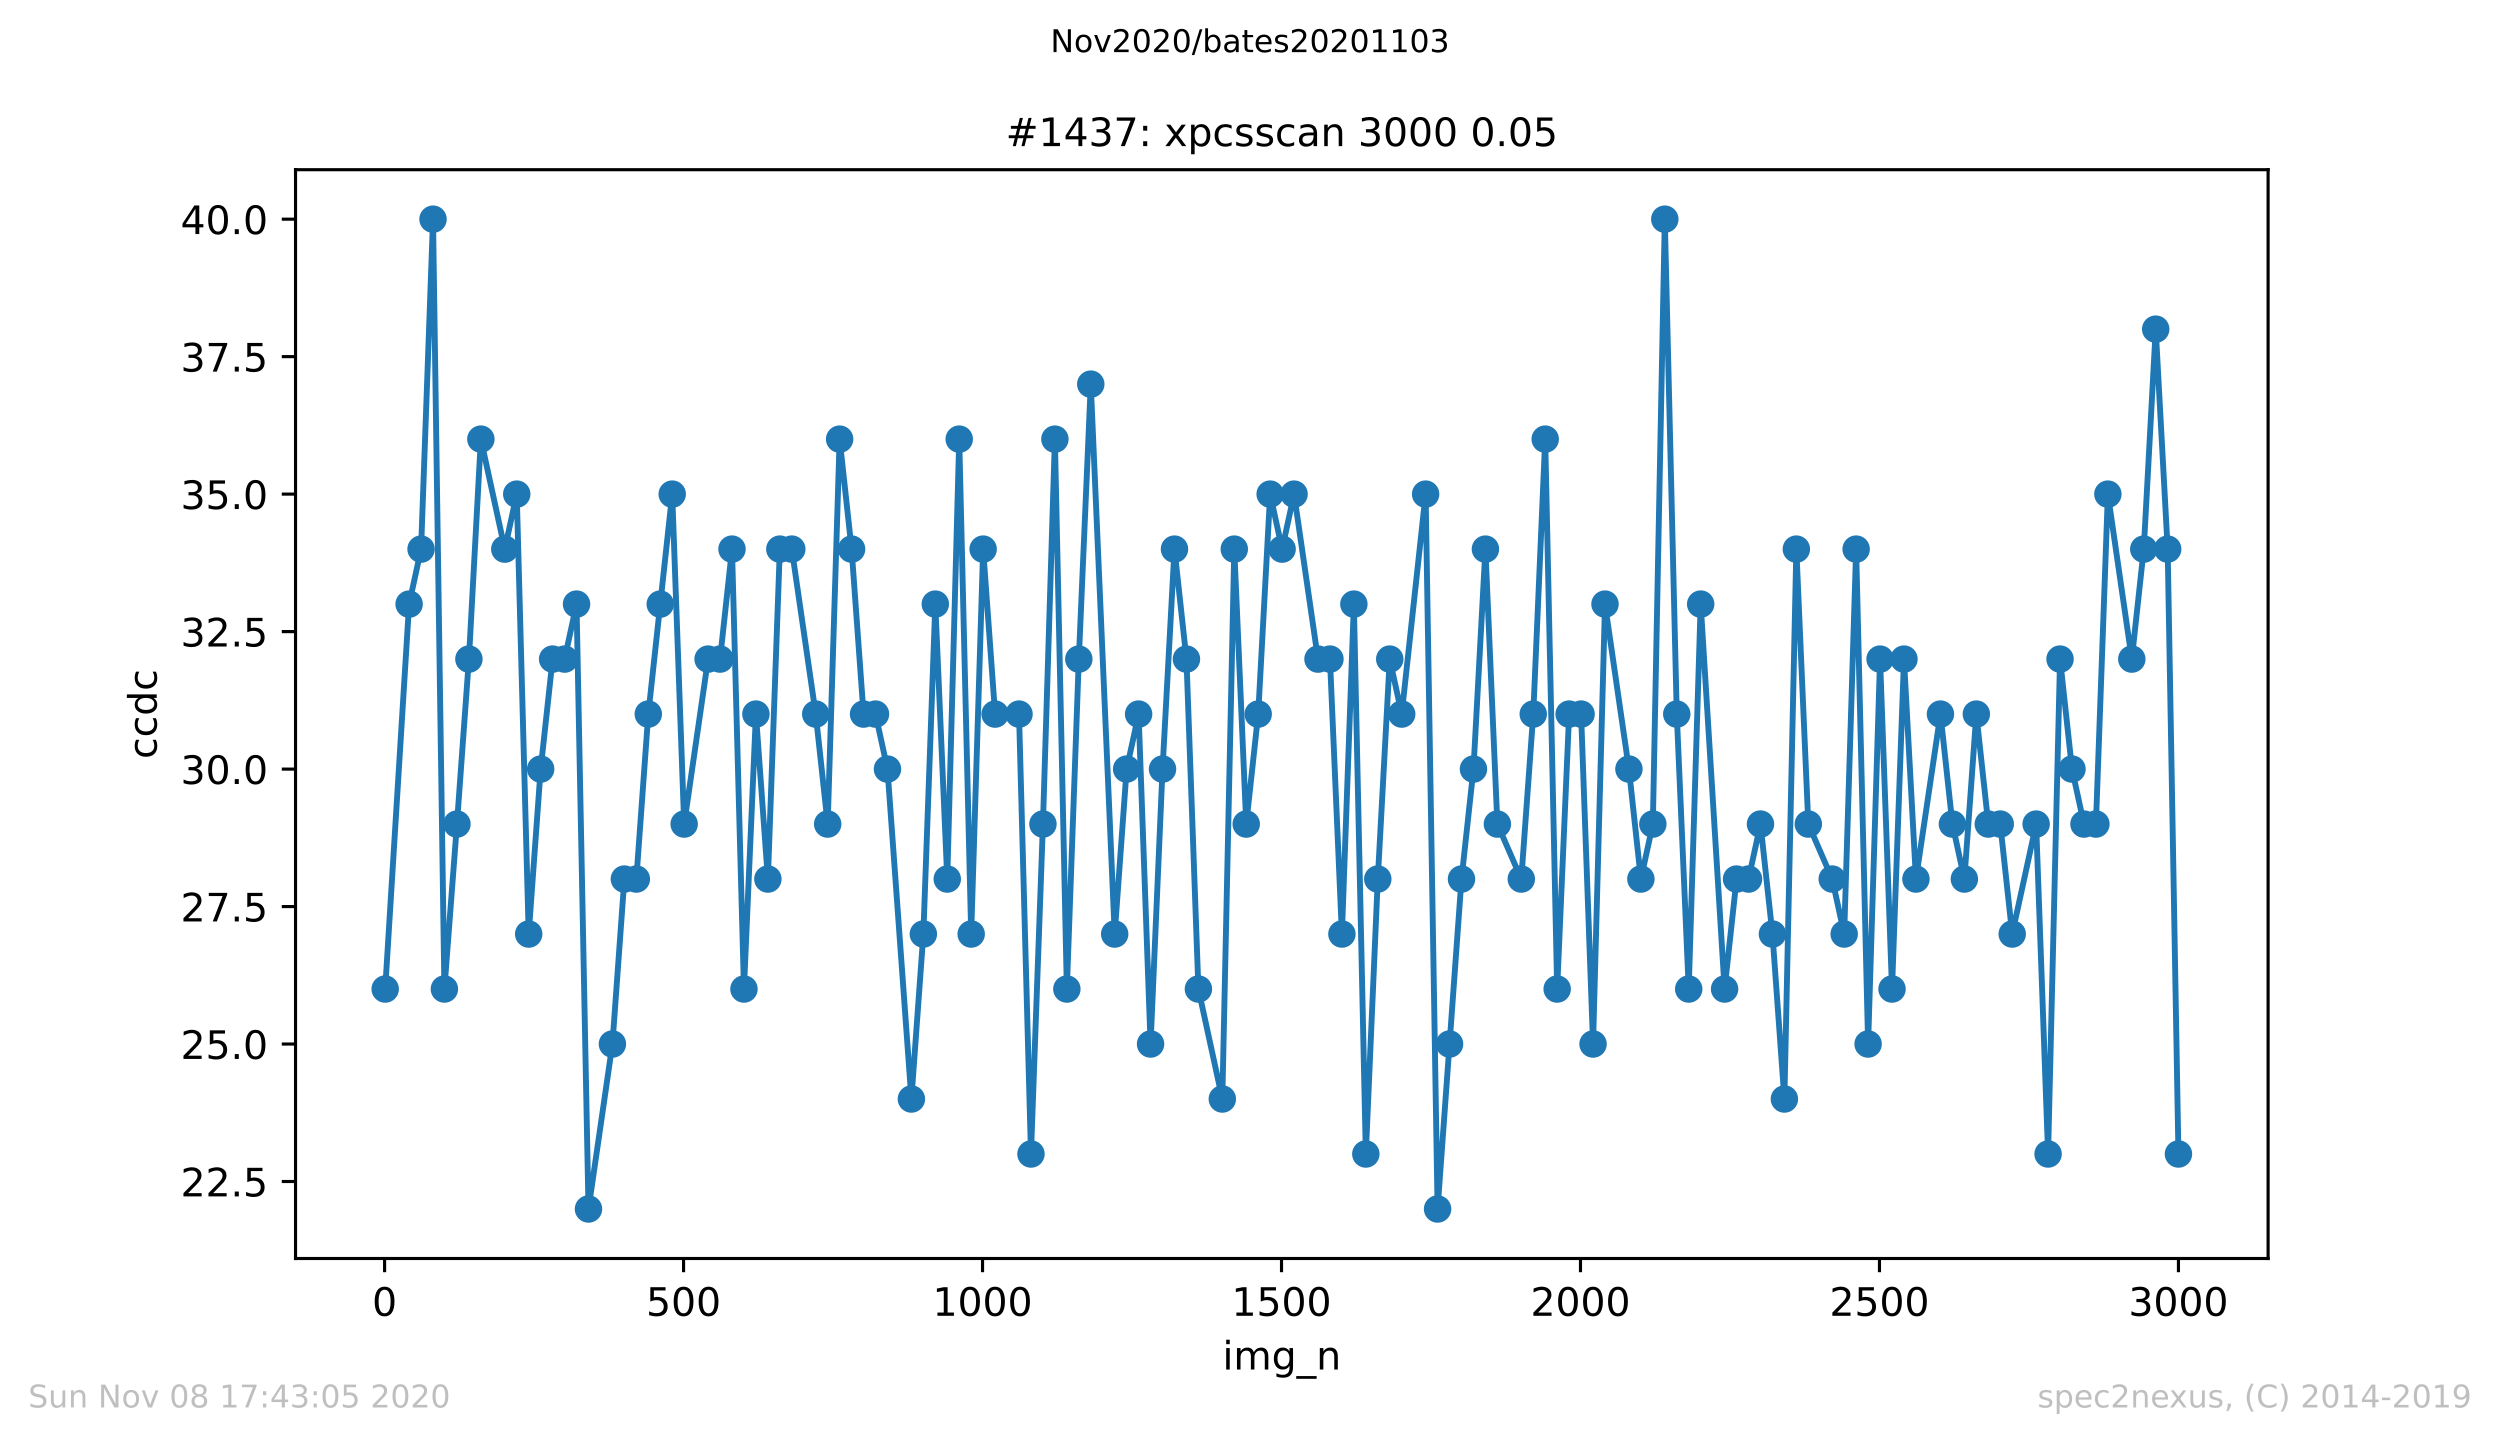 <?xml version="1.0" encoding="utf-8" standalone="no"?>
<!DOCTYPE svg PUBLIC "-//W3C//DTD SVG 1.1//EN"
  "http://www.w3.org/Graphics/SVG/1.1/DTD/svg11.dtd">
<!-- Created with matplotlib (https://matplotlib.org/) -->
<svg height="367.2pt" version="1.1" viewBox="0 0 636.48 367.2" width="636.48pt" xmlns="http://www.w3.org/2000/svg" xmlns:xlink="http://www.w3.org/1999/xlink">
 <defs>
  <style type="text/css">
*{stroke-linecap:butt;stroke-linejoin:round;}
  </style>
 </defs>
 <g id="figure_1">
  <g id="patch_1">
   <path d="M 0 367.2 
L 636.48 367.2 
L 636.48 0 
L 0 0 
z
" style="fill:#ffffff;"/>
  </g>
  <g id="axes_1">
   <g id="patch_2">
    <path d="M 75.24 320.4 
L 577.44 320.4 
L 577.44 43.2 
L 75.24 43.2 
z
" style="fill:#ffffff;"/>
   </g>
   <g id="matplotlib.axis_1">
    <g id="xtick_1">
     <g id="line2d_1">
      <defs>
       <path d="M 0 0 
L 0 3.5 
" id="m84ff5f0bd9" style="stroke:#000000;stroke-width:0.8;"/>
      </defs>
      <g>
       <use style="stroke:#000000;stroke-width:0.8;" x="97.915" xlink:href="#m84ff5f0bd9" y="320.4"/>
      </g>
     </g>
     <g id="text_1">
      <!-- 0 -->
      <defs>
       <path d="M 31.781 66.406 
Q 24.172 66.406 20.328 58.906 
Q 16.5 51.422 16.5 36.375 
Q 16.5 21.391 20.328 13.891 
Q 24.172 6.391 31.781 6.391 
Q 39.453 6.391 43.281 13.891 
Q 47.125 21.391 47.125 36.375 
Q 47.125 51.422 43.281 58.906 
Q 39.453 66.406 31.781 66.406 
z
M 31.781 74.219 
Q 44.047 74.219 50.516 64.516 
Q 56.984 54.828 56.984 36.375 
Q 56.984 17.969 50.516 8.266 
Q 44.047 -1.422 31.781 -1.422 
Q 19.531 -1.422 13.062 8.266 
Q 6.594 17.969 6.594 36.375 
Q 6.594 54.828 13.062 64.516 
Q 19.531 74.219 31.781 74.219 
z
" id="DejaVuSans-48"/>
      </defs>
      <g transform="translate(94.734 334.998)scale(0.1 -0.1)">
       <use xlink:href="#DejaVuSans-48"/>
      </g>
     </g>
    </g>
    <g id="xtick_2">
     <g id="line2d_2">
      <g>
       <use style="stroke:#000000;stroke-width:0.8;" x="174.031" xlink:href="#m84ff5f0bd9" y="320.4"/>
      </g>
     </g>
     <g id="text_2">
      <!-- 500 -->
      <defs>
       <path d="M 10.797 72.906 
L 49.516 72.906 
L 49.516 64.594 
L 19.828 64.594 
L 19.828 46.734 
Q 21.969 47.469 24.109 47.828 
Q 26.266 48.188 28.422 48.188 
Q 40.625 48.188 47.75 41.5 
Q 54.891 34.812 54.891 23.391 
Q 54.891 11.625 47.562 5.094 
Q 40.234 -1.422 26.906 -1.422 
Q 22.312 -1.422 17.547 -0.641 
Q 12.797 0.141 7.719 1.703 
L 7.719 11.625 
Q 12.109 9.234 16.797 8.062 
Q 21.484 6.891 26.703 6.891 
Q 35.156 6.891 40.078 11.328 
Q 45.016 15.766 45.016 23.391 
Q 45.016 31 40.078 35.438 
Q 35.156 39.891 26.703 39.891 
Q 22.75 39.891 18.812 39.016 
Q 14.891 38.141 10.797 36.281 
z
" id="DejaVuSans-53"/>
      </defs>
      <g transform="translate(164.488 334.998)scale(0.1 -0.1)">
       <use xlink:href="#DejaVuSans-53"/>
       <use x="63.623" xlink:href="#DejaVuSans-48"/>
       <use x="127.246" xlink:href="#DejaVuSans-48"/>
      </g>
     </g>
    </g>
    <g id="xtick_3">
     <g id="line2d_3">
      <g>
       <use style="stroke:#000000;stroke-width:0.8;" x="250.148" xlink:href="#m84ff5f0bd9" y="320.4"/>
      </g>
     </g>
     <g id="text_3">
      <!-- 1000 -->
      <defs>
       <path d="M 12.406 8.297 
L 28.516 8.297 
L 28.516 63.922 
L 10.984 60.406 
L 10.984 69.391 
L 28.422 72.906 
L 38.281 72.906 
L 38.281 8.297 
L 54.391 8.297 
L 54.391 0 
L 12.406 0 
z
" id="DejaVuSans-49"/>
      </defs>
      <g transform="translate(237.423 334.998)scale(0.1 -0.1)">
       <use xlink:href="#DejaVuSans-49"/>
       <use x="63.623" xlink:href="#DejaVuSans-48"/>
       <use x="127.246" xlink:href="#DejaVuSans-48"/>
       <use x="190.869" xlink:href="#DejaVuSans-48"/>
      </g>
     </g>
    </g>
    <g id="xtick_4">
     <g id="line2d_4">
      <g>
       <use style="stroke:#000000;stroke-width:0.8;" x="326.264" xlink:href="#m84ff5f0bd9" y="320.4"/>
      </g>
     </g>
     <g id="text_4">
      <!-- 1500 -->
      <g transform="translate(313.539 334.998)scale(0.1 -0.1)">
       <use xlink:href="#DejaVuSans-49"/>
       <use x="63.623" xlink:href="#DejaVuSans-53"/>
       <use x="127.246" xlink:href="#DejaVuSans-48"/>
       <use x="190.869" xlink:href="#DejaVuSans-48"/>
      </g>
     </g>
    </g>
    <g id="xtick_5">
     <g id="line2d_5">
      <g>
       <use style="stroke:#000000;stroke-width:0.8;" x="402.38" xlink:href="#m84ff5f0bd9" y="320.4"/>
      </g>
     </g>
     <g id="text_5">
      <!-- 2000 -->
      <defs>
       <path d="M 19.188 8.297 
L 53.609 8.297 
L 53.609 0 
L 7.328 0 
L 7.328 8.297 
Q 12.938 14.109 22.625 23.891 
Q 32.328 33.688 34.812 36.531 
Q 39.547 41.844 41.422 45.531 
Q 43.312 49.219 43.312 52.781 
Q 43.312 58.594 39.234 62.25 
Q 35.156 65.922 28.609 65.922 
Q 23.969 65.922 18.812 64.312 
Q 13.672 62.703 7.812 59.422 
L 7.812 69.391 
Q 13.766 71.781 18.938 73 
Q 24.125 74.219 28.422 74.219 
Q 39.75 74.219 46.484 68.547 
Q 53.219 62.891 53.219 53.422 
Q 53.219 48.922 51.531 44.891 
Q 49.859 40.875 45.406 35.406 
Q 44.188 33.984 37.641 27.219 
Q 31.109 20.453 19.188 8.297 
z
" id="DejaVuSans-50"/>
      </defs>
      <g transform="translate(389.655 334.998)scale(0.1 -0.1)">
       <use xlink:href="#DejaVuSans-50"/>
       <use x="63.623" xlink:href="#DejaVuSans-48"/>
       <use x="127.246" xlink:href="#DejaVuSans-48"/>
       <use x="190.869" xlink:href="#DejaVuSans-48"/>
      </g>
     </g>
    </g>
    <g id="xtick_6">
     <g id="line2d_6">
      <g>
       <use style="stroke:#000000;stroke-width:0.8;" x="478.496" xlink:href="#m84ff5f0bd9" y="320.4"/>
      </g>
     </g>
     <g id="text_6">
      <!-- 2500 -->
      <g transform="translate(465.771 334.998)scale(0.1 -0.1)">
       <use xlink:href="#DejaVuSans-50"/>
       <use x="63.623" xlink:href="#DejaVuSans-53"/>
       <use x="127.246" xlink:href="#DejaVuSans-48"/>
       <use x="190.869" xlink:href="#DejaVuSans-48"/>
      </g>
     </g>
    </g>
    <g id="xtick_7">
     <g id="line2d_7">
      <g>
       <use style="stroke:#000000;stroke-width:0.8;" x="554.613" xlink:href="#m84ff5f0bd9" y="320.4"/>
      </g>
     </g>
     <g id="text_7">
      <!-- 3000 -->
      <defs>
       <path d="M 40.578 39.312 
Q 47.656 37.797 51.625 33 
Q 55.609 28.219 55.609 21.188 
Q 55.609 10.406 48.188 4.484 
Q 40.766 -1.422 27.094 -1.422 
Q 22.516 -1.422 17.656 -0.516 
Q 12.797 0.391 7.625 2.203 
L 7.625 11.719 
Q 11.719 9.328 16.594 8.109 
Q 21.484 6.891 26.812 6.891 
Q 36.078 6.891 40.938 10.547 
Q 45.797 14.203 45.797 21.188 
Q 45.797 27.641 41.281 31.266 
Q 36.766 34.906 28.719 34.906 
L 20.219 34.906 
L 20.219 43.016 
L 29.109 43.016 
Q 36.375 43.016 40.234 45.922 
Q 44.094 48.828 44.094 54.297 
Q 44.094 59.906 40.109 62.906 
Q 36.141 65.922 28.719 65.922 
Q 24.656 65.922 20.016 65.031 
Q 15.375 64.156 9.812 62.312 
L 9.812 71.094 
Q 15.438 72.656 20.344 73.438 
Q 25.25 74.219 29.594 74.219 
Q 40.828 74.219 47.359 69.109 
Q 53.906 64.016 53.906 55.328 
Q 53.906 49.266 50.438 45.094 
Q 46.969 40.922 40.578 39.312 
z
" id="DejaVuSans-51"/>
      </defs>
      <g transform="translate(541.888 334.998)scale(0.1 -0.1)">
       <use xlink:href="#DejaVuSans-51"/>
       <use x="63.623" xlink:href="#DejaVuSans-48"/>
       <use x="127.246" xlink:href="#DejaVuSans-48"/>
       <use x="190.869" xlink:href="#DejaVuSans-48"/>
      </g>
     </g>
    </g>
    <g id="text_8">
     <!-- img_n -->
     <defs>
      <path d="M 9.422 54.688 
L 18.406 54.688 
L 18.406 0 
L 9.422 0 
z
M 9.422 75.984 
L 18.406 75.984 
L 18.406 64.594 
L 9.422 64.594 
z
" id="DejaVuSans-105"/>
      <path d="M 52 44.188 
Q 55.375 50.25 60.062 53.125 
Q 64.75 56 71.094 56 
Q 79.641 56 84.281 50.016 
Q 88.922 44.047 88.922 33.016 
L 88.922 0 
L 79.891 0 
L 79.891 32.719 
Q 79.891 40.578 77.094 44.375 
Q 74.312 48.188 68.609 48.188 
Q 61.625 48.188 57.562 43.547 
Q 53.516 38.922 53.516 30.906 
L 53.516 0 
L 44.484 0 
L 44.484 32.719 
Q 44.484 40.625 41.703 44.406 
Q 38.922 48.188 33.109 48.188 
Q 26.219 48.188 22.156 43.531 
Q 18.109 38.875 18.109 30.906 
L 18.109 0 
L 9.078 0 
L 9.078 54.688 
L 18.109 54.688 
L 18.109 46.188 
Q 21.188 51.219 25.484 53.609 
Q 29.781 56 35.688 56 
Q 41.656 56 45.828 52.969 
Q 50 49.953 52 44.188 
z
" id="DejaVuSans-109"/>
      <path d="M 45.406 27.984 
Q 45.406 37.75 41.375 43.109 
Q 37.359 48.484 30.078 48.484 
Q 22.859 48.484 18.828 43.109 
Q 14.797 37.75 14.797 27.984 
Q 14.797 18.266 18.828 12.891 
Q 22.859 7.516 30.078 7.516 
Q 37.359 7.516 41.375 12.891 
Q 45.406 18.266 45.406 27.984 
z
M 54.391 6.781 
Q 54.391 -7.172 48.188 -13.984 
Q 42 -20.797 29.203 -20.797 
Q 24.469 -20.797 20.266 -20.094 
Q 16.062 -19.391 12.109 -17.922 
L 12.109 -9.188 
Q 16.062 -11.328 19.922 -12.344 
Q 23.781 -13.375 27.781 -13.375 
Q 36.625 -13.375 41.016 -8.766 
Q 45.406 -4.156 45.406 5.172 
L 45.406 9.625 
Q 42.625 4.781 38.281 2.391 
Q 33.938 0 27.875 0 
Q 17.828 0 11.672 7.656 
Q 5.516 15.328 5.516 27.984 
Q 5.516 40.672 11.672 48.328 
Q 17.828 56 27.875 56 
Q 33.938 56 38.281 53.609 
Q 42.625 51.219 45.406 46.391 
L 45.406 54.688 
L 54.391 54.688 
z
" id="DejaVuSans-103"/>
      <path d="M 50.984 -16.609 
L 50.984 -23.578 
L -0.984 -23.578 
L -0.984 -16.609 
z
" id="DejaVuSans-95"/>
      <path d="M 54.891 33.016 
L 54.891 0 
L 45.906 0 
L 45.906 32.719 
Q 45.906 40.484 42.875 44.328 
Q 39.844 48.188 33.797 48.188 
Q 26.516 48.188 22.312 43.547 
Q 18.109 38.922 18.109 30.906 
L 18.109 0 
L 9.078 0 
L 9.078 54.688 
L 18.109 54.688 
L 18.109 46.188 
Q 21.344 51.125 25.703 53.562 
Q 30.078 56 35.797 56 
Q 45.219 56 50.047 50.172 
Q 54.891 44.344 54.891 33.016 
z
" id="DejaVuSans-110"/>
     </defs>
     <g transform="translate(311.238 348.677)scale(0.1 -0.1)">
      <use xlink:href="#DejaVuSans-105"/>
      <use x="27.783" xlink:href="#DejaVuSans-109"/>
      <use x="125.195" xlink:href="#DejaVuSans-103"/>
      <use x="188.672" xlink:href="#DejaVuSans-95"/>
      <use x="238.672" xlink:href="#DejaVuSans-110"/>
     </g>
    </g>
   </g>
   <g id="matplotlib.axis_2">
    <g id="ytick_1">
     <g id="line2d_8">
      <defs>
       <path d="M 0 0 
L -3.5 0 
" id="m0c00cff978" style="stroke:#000000;stroke-width:0.8;"/>
      </defs>
      <g>
       <use style="stroke:#000000;stroke-width:0.8;" x="75.24" xlink:href="#m0c00cff978" y="300.8"/>
      </g>
     </g>
     <g id="text_9">
      <!-- 22.5 -->
      <defs>
       <path d="M 10.688 12.406 
L 21 12.406 
L 21 0 
L 10.688 0 
z
" id="DejaVuSans-46"/>
      </defs>
      <g transform="translate(45.974 304.599)scale(0.1 -0.1)">
       <use xlink:href="#DejaVuSans-50"/>
       <use x="63.623" xlink:href="#DejaVuSans-50"/>
       <use x="127.246" xlink:href="#DejaVuSans-46"/>
       <use x="159.033" xlink:href="#DejaVuSans-53"/>
      </g>
     </g>
    </g>
    <g id="ytick_2">
     <g id="line2d_9">
      <g>
       <use style="stroke:#000000;stroke-width:0.8;" x="75.24" xlink:href="#m0c00cff978" y="265.8"/>
      </g>
     </g>
     <g id="text_10">
      <!-- 25.0 -->
      <g transform="translate(45.974 269.599)scale(0.1 -0.1)">
       <use xlink:href="#DejaVuSans-50"/>
       <use x="63.623" xlink:href="#DejaVuSans-53"/>
       <use x="127.246" xlink:href="#DejaVuSans-46"/>
       <use x="159.033" xlink:href="#DejaVuSans-48"/>
      </g>
     </g>
    </g>
    <g id="ytick_3">
     <g id="line2d_10">
      <g>
       <use style="stroke:#000000;stroke-width:0.8;" x="75.24" xlink:href="#m0c00cff978" y="230.8"/>
      </g>
     </g>
     <g id="text_11">
      <!-- 27.5 -->
      <defs>
       <path d="M 8.203 72.906 
L 55.078 72.906 
L 55.078 68.703 
L 28.609 0 
L 18.312 0 
L 43.219 64.594 
L 8.203 64.594 
z
" id="DejaVuSans-55"/>
      </defs>
      <g transform="translate(45.974 234.599)scale(0.1 -0.1)">
       <use xlink:href="#DejaVuSans-50"/>
       <use x="63.623" xlink:href="#DejaVuSans-55"/>
       <use x="127.246" xlink:href="#DejaVuSans-46"/>
       <use x="159.033" xlink:href="#DejaVuSans-53"/>
      </g>
     </g>
    </g>
    <g id="ytick_4">
     <g id="line2d_11">
      <g>
       <use style="stroke:#000000;stroke-width:0.8;" x="75.24" xlink:href="#m0c00cff978" y="195.8"/>
      </g>
     </g>
     <g id="text_12">
      <!-- 30.0 -->
      <g transform="translate(45.974 199.599)scale(0.1 -0.1)">
       <use xlink:href="#DejaVuSans-51"/>
       <use x="63.623" xlink:href="#DejaVuSans-48"/>
       <use x="127.246" xlink:href="#DejaVuSans-46"/>
       <use x="159.033" xlink:href="#DejaVuSans-48"/>
      </g>
     </g>
    </g>
    <g id="ytick_5">
     <g id="line2d_12">
      <g>
       <use style="stroke:#000000;stroke-width:0.8;" x="75.24" xlink:href="#m0c00cff978" y="160.8"/>
      </g>
     </g>
     <g id="text_13">
      <!-- 32.5 -->
      <g transform="translate(45.974 164.599)scale(0.1 -0.1)">
       <use xlink:href="#DejaVuSans-51"/>
       <use x="63.623" xlink:href="#DejaVuSans-50"/>
       <use x="127.246" xlink:href="#DejaVuSans-46"/>
       <use x="159.033" xlink:href="#DejaVuSans-53"/>
      </g>
     </g>
    </g>
    <g id="ytick_6">
     <g id="line2d_13">
      <g>
       <use style="stroke:#000000;stroke-width:0.8;" x="75.24" xlink:href="#m0c00cff978" y="125.8"/>
      </g>
     </g>
     <g id="text_14">
      <!-- 35.0 -->
      <g transform="translate(45.974 129.599)scale(0.1 -0.1)">
       <use xlink:href="#DejaVuSans-51"/>
       <use x="63.623" xlink:href="#DejaVuSans-53"/>
       <use x="127.246" xlink:href="#DejaVuSans-46"/>
       <use x="159.033" xlink:href="#DejaVuSans-48"/>
      </g>
     </g>
    </g>
    <g id="ytick_7">
     <g id="line2d_14">
      <g>
       <use style="stroke:#000000;stroke-width:0.8;" x="75.24" xlink:href="#m0c00cff978" y="90.8"/>
      </g>
     </g>
     <g id="text_15">
      <!-- 37.5 -->
      <g transform="translate(45.974 94.599)scale(0.1 -0.1)">
       <use xlink:href="#DejaVuSans-51"/>
       <use x="63.623" xlink:href="#DejaVuSans-55"/>
       <use x="127.246" xlink:href="#DejaVuSans-46"/>
       <use x="159.033" xlink:href="#DejaVuSans-53"/>
      </g>
     </g>
    </g>
    <g id="ytick_8">
     <g id="line2d_15">
      <g>
       <use style="stroke:#000000;stroke-width:0.8;" x="75.24" xlink:href="#m0c00cff978" y="55.8"/>
      </g>
     </g>
     <g id="text_16">
      <!-- 40.0 -->
      <defs>
       <path d="M 37.797 64.312 
L 12.891 25.391 
L 37.797 25.391 
z
M 35.203 72.906 
L 47.609 72.906 
L 47.609 25.391 
L 58.016 25.391 
L 58.016 17.188 
L 47.609 17.188 
L 47.609 0 
L 37.797 0 
L 37.797 17.188 
L 4.891 17.188 
L 4.891 26.703 
z
" id="DejaVuSans-52"/>
      </defs>
      <g transform="translate(45.974 59.599)scale(0.1 -0.1)">
       <use xlink:href="#DejaVuSans-52"/>
       <use x="63.623" xlink:href="#DejaVuSans-48"/>
       <use x="127.246" xlink:href="#DejaVuSans-46"/>
       <use x="159.033" xlink:href="#DejaVuSans-48"/>
      </g>
     </g>
    </g>
    <g id="text_17">
     <!-- ccdc -->
     <defs>
      <path d="M 48.781 52.594 
L 48.781 44.188 
Q 44.969 46.297 41.141 47.344 
Q 37.312 48.391 33.406 48.391 
Q 24.656 48.391 19.812 42.844 
Q 14.984 37.312 14.984 27.297 
Q 14.984 17.281 19.812 11.734 
Q 24.656 6.203 33.406 6.203 
Q 37.312 6.203 41.141 7.25 
Q 44.969 8.297 48.781 10.406 
L 48.781 2.094 
Q 45.016 0.344 40.984 -0.531 
Q 36.969 -1.422 32.422 -1.422 
Q 20.062 -1.422 12.781 6.344 
Q 5.516 14.109 5.516 27.297 
Q 5.516 40.672 12.859 48.328 
Q 20.219 56 33.016 56 
Q 37.156 56 41.109 55.141 
Q 45.062 54.297 48.781 52.594 
z
" id="DejaVuSans-99"/>
      <path d="M 45.406 46.391 
L 45.406 75.984 
L 54.391 75.984 
L 54.391 0 
L 45.406 0 
L 45.406 8.203 
Q 42.578 3.328 38.25 0.953 
Q 33.938 -1.422 27.875 -1.422 
Q 17.969 -1.422 11.734 6.484 
Q 5.516 14.406 5.516 27.297 
Q 5.516 40.188 11.734 48.094 
Q 17.969 56 27.875 56 
Q 33.938 56 38.25 53.625 
Q 42.578 51.266 45.406 46.391 
z
M 14.797 27.297 
Q 14.797 17.391 18.875 11.75 
Q 22.953 6.109 30.078 6.109 
Q 37.203 6.109 41.297 11.75 
Q 45.406 17.391 45.406 27.297 
Q 45.406 37.203 41.297 42.844 
Q 37.203 48.484 30.078 48.484 
Q 22.953 48.484 18.875 42.844 
Q 14.797 37.203 14.797 27.297 
z
" id="DejaVuSans-100"/>
     </defs>
     <g transform="translate(39.895 193.222)rotate(-90)scale(0.1 -0.1)">
      <use xlink:href="#DejaVuSans-99"/>
      <use x="54.98" xlink:href="#DejaVuSans-99"/>
      <use x="109.961" xlink:href="#DejaVuSans-100"/>
      <use x="173.438" xlink:href="#DejaVuSans-99"/>
     </g>
    </g>
   </g>
   <g id="line2d_16">
    <path clip-path="url(#pd2cfb2a006)" d="M 98.067 251.8 
L 104.157 153.8 
L 107.201 139.8 
L 110.246 55.8 
L 113.138 251.8 
L 116.335 209.8 
L 119.38 167.8 
L 122.424 111.8 
L 128.514 139.8 
L 131.558 125.8 
L 134.603 237.8 
L 137.648 195.8 
L 140.692 167.8 
L 143.737 167.8 
L 146.782 153.8 
L 149.826 307.8 
L 155.916 265.8 
L 158.96 223.8 
L 162.005 223.8 
L 165.05 181.8 
L 171.139 125.8 
L 174.184 209.8 
L 180.273 167.8 
L 183.318 167.8 
L 186.362 139.8 
L 189.407 251.8 
L 192.451 181.8 
L 195.496 223.8 
L 198.541 139.8 
L 201.585 139.8 
L 207.675 181.8 
L 210.719 209.8 
L 213.764 111.8 
L 216.809 139.8 
L 219.853 181.8 
L 222.898 181.8 
L 225.943 195.8 
L 232.032 279.8 
L 235.077 237.8 
L 238.121 153.8 
L 241.166 223.8 
L 244.211 111.8 
L 247.255 237.8 
L 250.3 139.8 
L 253.344 181.8 
L 259.434 181.8 
L 262.478 293.8 
L 265.523 209.8 
L 268.568 111.8 
L 271.612 251.8 
L 274.657 167.8 
L 277.702 97.8 
L 283.791 237.8 
L 286.836 195.8 
L 289.88 181.8 
L 292.925 265.8 
L 295.97 195.8 
L 299.014 139.8 
L 302.059 167.8 
L 305.104 251.8 
L 311.193 279.8 
L 314.238 139.8 
L 317.282 209.8 
L 320.327 181.8 
L 323.371 125.8 
L 326.416 139.8 
L 329.461 125.8 
L 335.55 167.8 
L 338.595 167.8 
L 341.639 237.8 
L 344.684 153.8 
L 347.729 293.8 
L 350.773 223.8 
L 353.818 167.8 
L 356.863 181.8 
L 362.952 125.8 
L 365.997 307.8 
L 372.086 223.8 
L 375.131 195.8 
L 378.175 139.8 
L 381.22 209.8 
L 387.309 223.8 
L 390.354 181.8 
L 393.398 111.8 
L 396.443 251.8 
L 399.488 181.8 
L 402.532 181.8 
L 405.577 265.8 
L 408.622 153.8 
L 414.711 195.8 
L 417.756 223.8 
L 420.8 209.8 
L 423.845 55.8 
L 426.89 181.8 
L 429.934 251.8 
L 432.979 153.8 
L 439.068 251.8 
L 442.113 223.8 
L 445.158 223.8 
L 448.202 209.8 
L 451.247 237.8 
L 454.291 279.8 
L 457.336 139.8 
L 460.381 209.8 
L 466.47 223.8 
L 469.515 237.8 
L 472.559 139.8 
L 475.604 265.8 
L 478.649 167.8 
L 481.693 251.8 
L 484.738 167.8 
L 487.783 223.8 
L 494.024 181.8 
L 497.069 209.8 
L 500.113 223.8 
L 503.158 181.8 
L 506.203 209.8 
L 509.247 209.8 
L 512.292 237.8 
L 518.381 209.8 
L 521.426 293.8 
L 524.471 167.8 
L 527.515 195.8 
L 530.56 209.8 
L 533.605 209.8 
L 536.649 125.8 
L 542.739 167.8 
L 545.783 139.8 
L 548.828 83.8 
L 551.873 139.8 
L 554.613 293.8 
L 554.613 293.8 
" style="fill:none;stroke:#1f77b4;stroke-linecap:square;stroke-width:1.5;"/>
    <defs>
     <path d="M 0 3 
C 0.796 3 1.559 2.684 2.121 2.121 
C 2.684 1.559 3 0.796 3 0 
C 3 -0.796 2.684 -1.559 2.121 -2.121 
C 1.559 -2.684 0.796 -3 0 -3 
C -0.796 -3 -1.559 -2.684 -2.121 -2.121 
C -2.684 -1.559 -3 -0.796 -3 0 
C -3 0.796 -2.684 1.559 -2.121 2.121 
C -1.559 2.684 -0.796 3 0 3 
z
" id="mf5c67f8d05" style="stroke:#1f77b4;"/>
    </defs>
    <g clip-path="url(#pd2cfb2a006)">
     <use style="fill:#1f77b4;stroke:#1f77b4;" x="98.067" xlink:href="#mf5c67f8d05" y="251.8"/>
     <use style="fill:#1f77b4;stroke:#1f77b4;" x="104.157" xlink:href="#mf5c67f8d05" y="153.8"/>
     <use style="fill:#1f77b4;stroke:#1f77b4;" x="107.201" xlink:href="#mf5c67f8d05" y="139.8"/>
     <use style="fill:#1f77b4;stroke:#1f77b4;" x="110.246" xlink:href="#mf5c67f8d05" y="55.8"/>
     <use style="fill:#1f77b4;stroke:#1f77b4;" x="113.138" xlink:href="#mf5c67f8d05" y="251.8"/>
     <use style="fill:#1f77b4;stroke:#1f77b4;" x="116.335" xlink:href="#mf5c67f8d05" y="209.8"/>
     <use style="fill:#1f77b4;stroke:#1f77b4;" x="119.38" xlink:href="#mf5c67f8d05" y="167.8"/>
     <use style="fill:#1f77b4;stroke:#1f77b4;" x="122.424" xlink:href="#mf5c67f8d05" y="111.8"/>
     <use style="fill:#1f77b4;stroke:#1f77b4;" x="128.514" xlink:href="#mf5c67f8d05" y="139.8"/>
     <use style="fill:#1f77b4;stroke:#1f77b4;" x="131.558" xlink:href="#mf5c67f8d05" y="125.8"/>
     <use style="fill:#1f77b4;stroke:#1f77b4;" x="134.603" xlink:href="#mf5c67f8d05" y="237.8"/>
     <use style="fill:#1f77b4;stroke:#1f77b4;" x="137.648" xlink:href="#mf5c67f8d05" y="195.8"/>
     <use style="fill:#1f77b4;stroke:#1f77b4;" x="140.692" xlink:href="#mf5c67f8d05" y="167.8"/>
     <use style="fill:#1f77b4;stroke:#1f77b4;" x="143.737" xlink:href="#mf5c67f8d05" y="167.8"/>
     <use style="fill:#1f77b4;stroke:#1f77b4;" x="146.782" xlink:href="#mf5c67f8d05" y="153.8"/>
     <use style="fill:#1f77b4;stroke:#1f77b4;" x="149.826" xlink:href="#mf5c67f8d05" y="307.8"/>
     <use style="fill:#1f77b4;stroke:#1f77b4;" x="155.916" xlink:href="#mf5c67f8d05" y="265.8"/>
     <use style="fill:#1f77b4;stroke:#1f77b4;" x="158.96" xlink:href="#mf5c67f8d05" y="223.8"/>
     <use style="fill:#1f77b4;stroke:#1f77b4;" x="162.005" xlink:href="#mf5c67f8d05" y="223.8"/>
     <use style="fill:#1f77b4;stroke:#1f77b4;" x="165.05" xlink:href="#mf5c67f8d05" y="181.8"/>
     <use style="fill:#1f77b4;stroke:#1f77b4;" x="168.094" xlink:href="#mf5c67f8d05" y="153.8"/>
     <use style="fill:#1f77b4;stroke:#1f77b4;" x="171.139" xlink:href="#mf5c67f8d05" y="125.8"/>
     <use style="fill:#1f77b4;stroke:#1f77b4;" x="174.184" xlink:href="#mf5c67f8d05" y="209.8"/>
     <use style="fill:#1f77b4;stroke:#1f77b4;" x="180.273" xlink:href="#mf5c67f8d05" y="167.8"/>
     <use style="fill:#1f77b4;stroke:#1f77b4;" x="183.318" xlink:href="#mf5c67f8d05" y="167.8"/>
     <use style="fill:#1f77b4;stroke:#1f77b4;" x="186.362" xlink:href="#mf5c67f8d05" y="139.8"/>
     <use style="fill:#1f77b4;stroke:#1f77b4;" x="189.407" xlink:href="#mf5c67f8d05" y="251.8"/>
     <use style="fill:#1f77b4;stroke:#1f77b4;" x="192.451" xlink:href="#mf5c67f8d05" y="181.8"/>
     <use style="fill:#1f77b4;stroke:#1f77b4;" x="195.496" xlink:href="#mf5c67f8d05" y="223.8"/>
     <use style="fill:#1f77b4;stroke:#1f77b4;" x="198.541" xlink:href="#mf5c67f8d05" y="139.8"/>
     <use style="fill:#1f77b4;stroke:#1f77b4;" x="201.585" xlink:href="#mf5c67f8d05" y="139.8"/>
     <use style="fill:#1f77b4;stroke:#1f77b4;" x="207.675" xlink:href="#mf5c67f8d05" y="181.8"/>
     <use style="fill:#1f77b4;stroke:#1f77b4;" x="210.719" xlink:href="#mf5c67f8d05" y="209.8"/>
     <use style="fill:#1f77b4;stroke:#1f77b4;" x="213.764" xlink:href="#mf5c67f8d05" y="111.8"/>
     <use style="fill:#1f77b4;stroke:#1f77b4;" x="216.809" xlink:href="#mf5c67f8d05" y="139.8"/>
     <use style="fill:#1f77b4;stroke:#1f77b4;" x="219.853" xlink:href="#mf5c67f8d05" y="181.8"/>
     <use style="fill:#1f77b4;stroke:#1f77b4;" x="222.898" xlink:href="#mf5c67f8d05" y="181.8"/>
     <use style="fill:#1f77b4;stroke:#1f77b4;" x="225.943" xlink:href="#mf5c67f8d05" y="195.8"/>
     <use style="fill:#1f77b4;stroke:#1f77b4;" x="232.032" xlink:href="#mf5c67f8d05" y="279.8"/>
     <use style="fill:#1f77b4;stroke:#1f77b4;" x="235.077" xlink:href="#mf5c67f8d05" y="237.8"/>
     <use style="fill:#1f77b4;stroke:#1f77b4;" x="238.121" xlink:href="#mf5c67f8d05" y="153.8"/>
     <use style="fill:#1f77b4;stroke:#1f77b4;" x="241.166" xlink:href="#mf5c67f8d05" y="223.8"/>
     <use style="fill:#1f77b4;stroke:#1f77b4;" x="244.211" xlink:href="#mf5c67f8d05" y="111.8"/>
     <use style="fill:#1f77b4;stroke:#1f77b4;" x="247.255" xlink:href="#mf5c67f8d05" y="237.8"/>
     <use style="fill:#1f77b4;stroke:#1f77b4;" x="250.3" xlink:href="#mf5c67f8d05" y="139.8"/>
     <use style="fill:#1f77b4;stroke:#1f77b4;" x="253.344" xlink:href="#mf5c67f8d05" y="181.8"/>
     <use style="fill:#1f77b4;stroke:#1f77b4;" x="259.434" xlink:href="#mf5c67f8d05" y="181.8"/>
     <use style="fill:#1f77b4;stroke:#1f77b4;" x="262.478" xlink:href="#mf5c67f8d05" y="293.8"/>
     <use style="fill:#1f77b4;stroke:#1f77b4;" x="265.523" xlink:href="#mf5c67f8d05" y="209.8"/>
     <use style="fill:#1f77b4;stroke:#1f77b4;" x="268.568" xlink:href="#mf5c67f8d05" y="111.8"/>
     <use style="fill:#1f77b4;stroke:#1f77b4;" x="271.612" xlink:href="#mf5c67f8d05" y="251.8"/>
     <use style="fill:#1f77b4;stroke:#1f77b4;" x="274.657" xlink:href="#mf5c67f8d05" y="167.8"/>
     <use style="fill:#1f77b4;stroke:#1f77b4;" x="277.702" xlink:href="#mf5c67f8d05" y="97.8"/>
     <use style="fill:#1f77b4;stroke:#1f77b4;" x="283.791" xlink:href="#mf5c67f8d05" y="237.8"/>
     <use style="fill:#1f77b4;stroke:#1f77b4;" x="286.836" xlink:href="#mf5c67f8d05" y="195.8"/>
     <use style="fill:#1f77b4;stroke:#1f77b4;" x="289.88" xlink:href="#mf5c67f8d05" y="181.8"/>
     <use style="fill:#1f77b4;stroke:#1f77b4;" x="292.925" xlink:href="#mf5c67f8d05" y="265.8"/>
     <use style="fill:#1f77b4;stroke:#1f77b4;" x="295.97" xlink:href="#mf5c67f8d05" y="195.8"/>
     <use style="fill:#1f77b4;stroke:#1f77b4;" x="299.014" xlink:href="#mf5c67f8d05" y="139.8"/>
     <use style="fill:#1f77b4;stroke:#1f77b4;" x="302.059" xlink:href="#mf5c67f8d05" y="167.8"/>
     <use style="fill:#1f77b4;stroke:#1f77b4;" x="305.104" xlink:href="#mf5c67f8d05" y="251.8"/>
     <use style="fill:#1f77b4;stroke:#1f77b4;" x="311.193" xlink:href="#mf5c67f8d05" y="279.8"/>
     <use style="fill:#1f77b4;stroke:#1f77b4;" x="314.238" xlink:href="#mf5c67f8d05" y="139.8"/>
     <use style="fill:#1f77b4;stroke:#1f77b4;" x="317.282" xlink:href="#mf5c67f8d05" y="209.8"/>
     <use style="fill:#1f77b4;stroke:#1f77b4;" x="320.327" xlink:href="#mf5c67f8d05" y="181.8"/>
     <use style="fill:#1f77b4;stroke:#1f77b4;" x="323.371" xlink:href="#mf5c67f8d05" y="125.8"/>
     <use style="fill:#1f77b4;stroke:#1f77b4;" x="326.416" xlink:href="#mf5c67f8d05" y="139.8"/>
     <use style="fill:#1f77b4;stroke:#1f77b4;" x="329.461" xlink:href="#mf5c67f8d05" y="125.8"/>
     <use style="fill:#1f77b4;stroke:#1f77b4;" x="335.55" xlink:href="#mf5c67f8d05" y="167.8"/>
     <use style="fill:#1f77b4;stroke:#1f77b4;" x="338.595" xlink:href="#mf5c67f8d05" y="167.8"/>
     <use style="fill:#1f77b4;stroke:#1f77b4;" x="341.639" xlink:href="#mf5c67f8d05" y="237.8"/>
     <use style="fill:#1f77b4;stroke:#1f77b4;" x="344.684" xlink:href="#mf5c67f8d05" y="153.8"/>
     <use style="fill:#1f77b4;stroke:#1f77b4;" x="347.729" xlink:href="#mf5c67f8d05" y="293.8"/>
     <use style="fill:#1f77b4;stroke:#1f77b4;" x="350.773" xlink:href="#mf5c67f8d05" y="223.8"/>
     <use style="fill:#1f77b4;stroke:#1f77b4;" x="353.818" xlink:href="#mf5c67f8d05" y="167.8"/>
     <use style="fill:#1f77b4;stroke:#1f77b4;" x="356.863" xlink:href="#mf5c67f8d05" y="181.8"/>
     <use style="fill:#1f77b4;stroke:#1f77b4;" x="362.952" xlink:href="#mf5c67f8d05" y="125.8"/>
     <use style="fill:#1f77b4;stroke:#1f77b4;" x="365.997" xlink:href="#mf5c67f8d05" y="307.8"/>
     <use style="fill:#1f77b4;stroke:#1f77b4;" x="369.041" xlink:href="#mf5c67f8d05" y="265.8"/>
     <use style="fill:#1f77b4;stroke:#1f77b4;" x="372.086" xlink:href="#mf5c67f8d05" y="223.8"/>
     <use style="fill:#1f77b4;stroke:#1f77b4;" x="375.131" xlink:href="#mf5c67f8d05" y="195.8"/>
     <use style="fill:#1f77b4;stroke:#1f77b4;" x="378.175" xlink:href="#mf5c67f8d05" y="139.8"/>
     <use style="fill:#1f77b4;stroke:#1f77b4;" x="381.22" xlink:href="#mf5c67f8d05" y="209.8"/>
     <use style="fill:#1f77b4;stroke:#1f77b4;" x="387.309" xlink:href="#mf5c67f8d05" y="223.8"/>
     <use style="fill:#1f77b4;stroke:#1f77b4;" x="390.354" xlink:href="#mf5c67f8d05" y="181.8"/>
     <use style="fill:#1f77b4;stroke:#1f77b4;" x="393.398" xlink:href="#mf5c67f8d05" y="111.8"/>
     <use style="fill:#1f77b4;stroke:#1f77b4;" x="396.443" xlink:href="#mf5c67f8d05" y="251.8"/>
     <use style="fill:#1f77b4;stroke:#1f77b4;" x="399.488" xlink:href="#mf5c67f8d05" y="181.8"/>
     <use style="fill:#1f77b4;stroke:#1f77b4;" x="402.532" xlink:href="#mf5c67f8d05" y="181.8"/>
     <use style="fill:#1f77b4;stroke:#1f77b4;" x="405.577" xlink:href="#mf5c67f8d05" y="265.8"/>
     <use style="fill:#1f77b4;stroke:#1f77b4;" x="408.622" xlink:href="#mf5c67f8d05" y="153.8"/>
     <use style="fill:#1f77b4;stroke:#1f77b4;" x="414.711" xlink:href="#mf5c67f8d05" y="195.8"/>
     <use style="fill:#1f77b4;stroke:#1f77b4;" x="417.756" xlink:href="#mf5c67f8d05" y="223.8"/>
     <use style="fill:#1f77b4;stroke:#1f77b4;" x="420.8" xlink:href="#mf5c67f8d05" y="209.8"/>
     <use style="fill:#1f77b4;stroke:#1f77b4;" x="423.845" xlink:href="#mf5c67f8d05" y="55.8"/>
     <use style="fill:#1f77b4;stroke:#1f77b4;" x="426.89" xlink:href="#mf5c67f8d05" y="181.8"/>
     <use style="fill:#1f77b4;stroke:#1f77b4;" x="429.934" xlink:href="#mf5c67f8d05" y="251.8"/>
     <use style="fill:#1f77b4;stroke:#1f77b4;" x="432.979" xlink:href="#mf5c67f8d05" y="153.8"/>
     <use style="fill:#1f77b4;stroke:#1f77b4;" x="439.068" xlink:href="#mf5c67f8d05" y="251.8"/>
     <use style="fill:#1f77b4;stroke:#1f77b4;" x="442.113" xlink:href="#mf5c67f8d05" y="223.8"/>
     <use style="fill:#1f77b4;stroke:#1f77b4;" x="445.158" xlink:href="#mf5c67f8d05" y="223.8"/>
     <use style="fill:#1f77b4;stroke:#1f77b4;" x="448.202" xlink:href="#mf5c67f8d05" y="209.8"/>
     <use style="fill:#1f77b4;stroke:#1f77b4;" x="451.247" xlink:href="#mf5c67f8d05" y="237.8"/>
     <use style="fill:#1f77b4;stroke:#1f77b4;" x="454.291" xlink:href="#mf5c67f8d05" y="279.8"/>
     <use style="fill:#1f77b4;stroke:#1f77b4;" x="457.336" xlink:href="#mf5c67f8d05" y="139.8"/>
     <use style="fill:#1f77b4;stroke:#1f77b4;" x="460.381" xlink:href="#mf5c67f8d05" y="209.8"/>
     <use style="fill:#1f77b4;stroke:#1f77b4;" x="466.47" xlink:href="#mf5c67f8d05" y="223.8"/>
     <use style="fill:#1f77b4;stroke:#1f77b4;" x="469.515" xlink:href="#mf5c67f8d05" y="237.8"/>
     <use style="fill:#1f77b4;stroke:#1f77b4;" x="472.559" xlink:href="#mf5c67f8d05" y="139.8"/>
     <use style="fill:#1f77b4;stroke:#1f77b4;" x="475.604" xlink:href="#mf5c67f8d05" y="265.8"/>
     <use style="fill:#1f77b4;stroke:#1f77b4;" x="478.649" xlink:href="#mf5c67f8d05" y="167.8"/>
     <use style="fill:#1f77b4;stroke:#1f77b4;" x="481.693" xlink:href="#mf5c67f8d05" y="251.8"/>
     <use style="fill:#1f77b4;stroke:#1f77b4;" x="484.738" xlink:href="#mf5c67f8d05" y="167.8"/>
     <use style="fill:#1f77b4;stroke:#1f77b4;" x="487.783" xlink:href="#mf5c67f8d05" y="223.8"/>
     <use style="fill:#1f77b4;stroke:#1f77b4;" x="494.024" xlink:href="#mf5c67f8d05" y="181.8"/>
     <use style="fill:#1f77b4;stroke:#1f77b4;" x="497.069" xlink:href="#mf5c67f8d05" y="209.8"/>
     <use style="fill:#1f77b4;stroke:#1f77b4;" x="500.113" xlink:href="#mf5c67f8d05" y="223.8"/>
     <use style="fill:#1f77b4;stroke:#1f77b4;" x="503.158" xlink:href="#mf5c67f8d05" y="181.8"/>
     <use style="fill:#1f77b4;stroke:#1f77b4;" x="506.203" xlink:href="#mf5c67f8d05" y="209.8"/>
     <use style="fill:#1f77b4;stroke:#1f77b4;" x="509.247" xlink:href="#mf5c67f8d05" y="209.8"/>
     <use style="fill:#1f77b4;stroke:#1f77b4;" x="512.292" xlink:href="#mf5c67f8d05" y="237.8"/>
     <use style="fill:#1f77b4;stroke:#1f77b4;" x="518.381" xlink:href="#mf5c67f8d05" y="209.8"/>
     <use style="fill:#1f77b4;stroke:#1f77b4;" x="521.426" xlink:href="#mf5c67f8d05" y="293.8"/>
     <use style="fill:#1f77b4;stroke:#1f77b4;" x="524.471" xlink:href="#mf5c67f8d05" y="167.8"/>
     <use style="fill:#1f77b4;stroke:#1f77b4;" x="527.515" xlink:href="#mf5c67f8d05" y="195.8"/>
     <use style="fill:#1f77b4;stroke:#1f77b4;" x="530.56" xlink:href="#mf5c67f8d05" y="209.8"/>
     <use style="fill:#1f77b4;stroke:#1f77b4;" x="533.605" xlink:href="#mf5c67f8d05" y="209.8"/>
     <use style="fill:#1f77b4;stroke:#1f77b4;" x="536.649" xlink:href="#mf5c67f8d05" y="125.8"/>
     <use style="fill:#1f77b4;stroke:#1f77b4;" x="542.739" xlink:href="#mf5c67f8d05" y="167.8"/>
     <use style="fill:#1f77b4;stroke:#1f77b4;" x="545.783" xlink:href="#mf5c67f8d05" y="139.8"/>
     <use style="fill:#1f77b4;stroke:#1f77b4;" x="548.828" xlink:href="#mf5c67f8d05" y="83.8"/>
     <use style="fill:#1f77b4;stroke:#1f77b4;" x="551.873" xlink:href="#mf5c67f8d05" y="139.8"/>
     <use style="fill:#1f77b4;stroke:#1f77b4;" x="554.613" xlink:href="#mf5c67f8d05" y="293.8"/>
    </g>
   </g>
   <g id="patch_3">
    <path d="M 75.24 320.4 
L 75.24 43.2 
" style="fill:none;stroke:#000000;stroke-linecap:square;stroke-linejoin:miter;stroke-width:0.8;"/>
   </g>
   <g id="patch_4">
    <path d="M 577.44 320.4 
L 577.44 43.2 
" style="fill:none;stroke:#000000;stroke-linecap:square;stroke-linejoin:miter;stroke-width:0.8;"/>
   </g>
   <g id="patch_5">
    <path d="M 75.24 320.4 
L 577.44 320.4 
" style="fill:none;stroke:#000000;stroke-linecap:square;stroke-linejoin:miter;stroke-width:0.8;"/>
   </g>
   <g id="patch_6">
    <path d="M 75.24 43.2 
L 577.44 43.2 
" style="fill:none;stroke:#000000;stroke-linecap:square;stroke-linejoin:miter;stroke-width:0.8;"/>
   </g>
   <g id="text_18">
    <!-- #1437: xpcsscan 3000 0.05 -->
    <defs>
     <path d="M 51.125 44 
L 36.922 44 
L 32.812 27.688 
L 47.125 27.688 
z
M 43.797 71.781 
L 38.719 51.516 
L 52.984 51.516 
L 58.109 71.781 
L 65.922 71.781 
L 60.891 51.516 
L 76.125 51.516 
L 76.125 44 
L 58.984 44 
L 54.984 27.688 
L 70.516 27.688 
L 70.516 20.219 
L 53.078 20.219 
L 48 0 
L 40.188 0 
L 45.219 20.219 
L 30.906 20.219 
L 25.875 0 
L 18.016 0 
L 23.094 20.219 
L 7.719 20.219 
L 7.719 27.688 
L 24.906 27.688 
L 29 44 
L 13.281 44 
L 13.281 51.516 
L 30.906 51.516 
L 35.891 71.781 
z
" id="DejaVuSans-35"/>
     <path d="M 11.719 12.406 
L 22.016 12.406 
L 22.016 0 
L 11.719 0 
z
M 11.719 51.703 
L 22.016 51.703 
L 22.016 39.312 
L 11.719 39.312 
z
" id="DejaVuSans-58"/>
     <path id="DejaVuSans-32"/>
     <path d="M 54.891 54.688 
L 35.109 28.078 
L 55.906 0 
L 45.312 0 
L 29.391 21.484 
L 13.484 0 
L 2.875 0 
L 24.125 28.609 
L 4.688 54.688 
L 15.281 54.688 
L 29.781 35.203 
L 44.281 54.688 
z
" id="DejaVuSans-120"/>
     <path d="M 18.109 8.203 
L 18.109 -20.797 
L 9.078 -20.797 
L 9.078 54.688 
L 18.109 54.688 
L 18.109 46.391 
Q 20.953 51.266 25.266 53.625 
Q 29.594 56 35.594 56 
Q 45.562 56 51.781 48.094 
Q 58.016 40.188 58.016 27.297 
Q 58.016 14.406 51.781 6.484 
Q 45.562 -1.422 35.594 -1.422 
Q 29.594 -1.422 25.266 0.953 
Q 20.953 3.328 18.109 8.203 
z
M 48.688 27.297 
Q 48.688 37.203 44.609 42.844 
Q 40.531 48.484 33.406 48.484 
Q 26.266 48.484 22.188 42.844 
Q 18.109 37.203 18.109 27.297 
Q 18.109 17.391 22.188 11.75 
Q 26.266 6.109 33.406 6.109 
Q 40.531 6.109 44.609 11.75 
Q 48.688 17.391 48.688 27.297 
z
" id="DejaVuSans-112"/>
     <path d="M 44.281 53.078 
L 44.281 44.578 
Q 40.484 46.531 36.375 47.5 
Q 32.281 48.484 27.875 48.484 
Q 21.188 48.484 17.844 46.438 
Q 14.5 44.391 14.5 40.281 
Q 14.5 37.156 16.891 35.375 
Q 19.281 33.594 26.516 31.984 
L 29.594 31.297 
Q 39.156 29.25 43.188 25.516 
Q 47.219 21.781 47.219 15.094 
Q 47.219 7.469 41.188 3.016 
Q 35.156 -1.422 24.609 -1.422 
Q 20.219 -1.422 15.453 -0.562 
Q 10.688 0.297 5.422 2 
L 5.422 11.281 
Q 10.406 8.688 15.234 7.391 
Q 20.062 6.109 24.812 6.109 
Q 31.156 6.109 34.562 8.281 
Q 37.984 10.453 37.984 14.406 
Q 37.984 18.062 35.516 20.016 
Q 33.062 21.969 24.703 23.781 
L 21.578 24.516 
Q 13.234 26.266 9.516 29.906 
Q 5.812 33.547 5.812 39.891 
Q 5.812 47.609 11.281 51.797 
Q 16.75 56 26.812 56 
Q 31.781 56 36.172 55.266 
Q 40.578 54.547 44.281 53.078 
z
" id="DejaVuSans-115"/>
     <path d="M 34.281 27.484 
Q 23.391 27.484 19.188 25 
Q 14.984 22.516 14.984 16.5 
Q 14.984 11.719 18.141 8.906 
Q 21.297 6.109 26.703 6.109 
Q 34.188 6.109 38.703 11.406 
Q 43.219 16.703 43.219 25.484 
L 43.219 27.484 
z
M 52.203 31.203 
L 52.203 0 
L 43.219 0 
L 43.219 8.297 
Q 40.141 3.328 35.547 0.953 
Q 30.953 -1.422 24.312 -1.422 
Q 15.922 -1.422 10.953 3.297 
Q 6 8.016 6 15.922 
Q 6 25.141 12.172 29.828 
Q 18.359 34.516 30.609 34.516 
L 43.219 34.516 
L 43.219 35.406 
Q 43.219 41.609 39.141 45 
Q 35.062 48.391 27.688 48.391 
Q 23 48.391 18.547 47.266 
Q 14.109 46.141 10.016 43.891 
L 10.016 52.203 
Q 14.938 54.109 19.578 55.047 
Q 24.219 56 28.609 56 
Q 40.484 56 46.344 49.844 
Q 52.203 43.703 52.203 31.203 
z
" id="DejaVuSans-97"/>
    </defs>
    <g transform="translate(256.042 37.2)scale(0.1 -0.1)">
     <use xlink:href="#DejaVuSans-35"/>
     <use x="83.789" xlink:href="#DejaVuSans-49"/>
     <use x="147.412" xlink:href="#DejaVuSans-52"/>
     <use x="211.035" xlink:href="#DejaVuSans-51"/>
     <use x="274.658" xlink:href="#DejaVuSans-55"/>
     <use x="338.281" xlink:href="#DejaVuSans-58"/>
     <use x="371.973" xlink:href="#DejaVuSans-32"/>
     <use x="403.76" xlink:href="#DejaVuSans-120"/>
     <use x="462.939" xlink:href="#DejaVuSans-112"/>
     <use x="526.416" xlink:href="#DejaVuSans-99"/>
     <use x="581.396" xlink:href="#DejaVuSans-115"/>
     <use x="633.496" xlink:href="#DejaVuSans-115"/>
     <use x="685.596" xlink:href="#DejaVuSans-99"/>
     <use x="740.576" xlink:href="#DejaVuSans-97"/>
     <use x="801.855" xlink:href="#DejaVuSans-110"/>
     <use x="865.234" xlink:href="#DejaVuSans-32"/>
     <use x="897.021" xlink:href="#DejaVuSans-51"/>
     <use x="960.645" xlink:href="#DejaVuSans-48"/>
     <use x="1024.268" xlink:href="#DejaVuSans-48"/>
     <use x="1087.891" xlink:href="#DejaVuSans-48"/>
     <use x="1151.514" xlink:href="#DejaVuSans-32"/>
     <use x="1183.301" xlink:href="#DejaVuSans-48"/>
     <use x="1246.924" xlink:href="#DejaVuSans-46"/>
     <use x="1278.711" xlink:href="#DejaVuSans-48"/>
     <use x="1342.334" xlink:href="#DejaVuSans-53"/>
    </g>
   </g>
  </g>
  <g id="text_19">
   <!-- Nov2020/bates20201103 -->
   <defs>
    <path d="M 9.812 72.906 
L 23.094 72.906 
L 55.422 11.922 
L 55.422 72.906 
L 64.984 72.906 
L 64.984 0 
L 51.703 0 
L 19.391 60.984 
L 19.391 0 
L 9.812 0 
z
" id="DejaVuSans-78"/>
    <path d="M 30.609 48.391 
Q 23.391 48.391 19.188 42.75 
Q 14.984 37.109 14.984 27.297 
Q 14.984 17.484 19.156 11.844 
Q 23.344 6.203 30.609 6.203 
Q 37.797 6.203 41.984 11.859 
Q 46.188 17.531 46.188 27.297 
Q 46.188 37.016 41.984 42.703 
Q 37.797 48.391 30.609 48.391 
z
M 30.609 56 
Q 42.328 56 49.016 48.375 
Q 55.719 40.766 55.719 27.297 
Q 55.719 13.875 49.016 6.219 
Q 42.328 -1.422 30.609 -1.422 
Q 18.844 -1.422 12.172 6.219 
Q 5.516 13.875 5.516 27.297 
Q 5.516 40.766 12.172 48.375 
Q 18.844 56 30.609 56 
z
" id="DejaVuSans-111"/>
    <path d="M 2.984 54.688 
L 12.5 54.688 
L 29.594 8.797 
L 46.688 54.688 
L 56.203 54.688 
L 35.688 0 
L 23.484 0 
z
" id="DejaVuSans-118"/>
    <path d="M 25.391 72.906 
L 33.688 72.906 
L 8.297 -9.281 
L 0 -9.281 
z
" id="DejaVuSans-47"/>
    <path d="M 48.688 27.297 
Q 48.688 37.203 44.609 42.844 
Q 40.531 48.484 33.406 48.484 
Q 26.266 48.484 22.188 42.844 
Q 18.109 37.203 18.109 27.297 
Q 18.109 17.391 22.188 11.75 
Q 26.266 6.109 33.406 6.109 
Q 40.531 6.109 44.609 11.75 
Q 48.688 17.391 48.688 27.297 
z
M 18.109 46.391 
Q 20.953 51.266 25.266 53.625 
Q 29.594 56 35.594 56 
Q 45.562 56 51.781 48.094 
Q 58.016 40.188 58.016 27.297 
Q 58.016 14.406 51.781 6.484 
Q 45.562 -1.422 35.594 -1.422 
Q 29.594 -1.422 25.266 0.953 
Q 20.953 3.328 18.109 8.203 
L 18.109 0 
L 9.078 0 
L 9.078 75.984 
L 18.109 75.984 
z
" id="DejaVuSans-98"/>
    <path d="M 18.312 70.219 
L 18.312 54.688 
L 36.812 54.688 
L 36.812 47.703 
L 18.312 47.703 
L 18.312 18.016 
Q 18.312 11.328 20.141 9.422 
Q 21.969 7.516 27.594 7.516 
L 36.812 7.516 
L 36.812 0 
L 27.594 0 
Q 17.188 0 13.234 3.875 
Q 9.281 7.766 9.281 18.016 
L 9.281 47.703 
L 2.688 47.703 
L 2.688 54.688 
L 9.281 54.688 
L 9.281 70.219 
z
" id="DejaVuSans-116"/>
    <path d="M 56.203 29.594 
L 56.203 25.203 
L 14.891 25.203 
Q 15.484 15.922 20.484 11.062 
Q 25.484 6.203 34.422 6.203 
Q 39.594 6.203 44.453 7.469 
Q 49.312 8.734 54.109 11.281 
L 54.109 2.781 
Q 49.266 0.734 44.188 -0.344 
Q 39.109 -1.422 33.891 -1.422 
Q 20.797 -1.422 13.156 6.188 
Q 5.516 13.812 5.516 26.812 
Q 5.516 40.234 12.766 48.109 
Q 20.016 56 32.328 56 
Q 43.359 56 49.781 48.891 
Q 56.203 41.797 56.203 29.594 
z
M 47.219 32.234 
Q 47.125 39.594 43.094 43.984 
Q 39.062 48.391 32.422 48.391 
Q 24.906 48.391 20.391 44.141 
Q 15.875 39.891 15.188 32.172 
z
" id="DejaVuSans-101"/>
   </defs>
   <g transform="translate(267.441 13.279)scale(0.08 -0.08)">
    <use xlink:href="#DejaVuSans-78"/>
    <use x="74.805" xlink:href="#DejaVuSans-111"/>
    <use x="135.986" xlink:href="#DejaVuSans-118"/>
    <use x="195.166" xlink:href="#DejaVuSans-50"/>
    <use x="258.789" xlink:href="#DejaVuSans-48"/>
    <use x="322.412" xlink:href="#DejaVuSans-50"/>
    <use x="386.035" xlink:href="#DejaVuSans-48"/>
    <use x="449.658" xlink:href="#DejaVuSans-47"/>
    <use x="483.35" xlink:href="#DejaVuSans-98"/>
    <use x="546.826" xlink:href="#DejaVuSans-97"/>
    <use x="608.105" xlink:href="#DejaVuSans-116"/>
    <use x="647.314" xlink:href="#DejaVuSans-101"/>
    <use x="708.838" xlink:href="#DejaVuSans-115"/>
    <use x="760.938" xlink:href="#DejaVuSans-50"/>
    <use x="824.561" xlink:href="#DejaVuSans-48"/>
    <use x="888.184" xlink:href="#DejaVuSans-50"/>
    <use x="951.807" xlink:href="#DejaVuSans-48"/>
    <use x="1015.43" xlink:href="#DejaVuSans-49"/>
    <use x="1079.053" xlink:href="#DejaVuSans-49"/>
    <use x="1142.676" xlink:href="#DejaVuSans-48"/>
    <use x="1206.299" xlink:href="#DejaVuSans-51"/>
   </g>
  </g>
  <g id="text_20">
   <!-- Sun Nov 08 17:43:05 2020 -->
   <defs>
    <path d="M 53.516 70.516 
L 53.516 60.891 
Q 47.906 63.578 42.922 64.891 
Q 37.938 66.219 33.297 66.219 
Q 25.25 66.219 20.875 63.094 
Q 16.5 59.969 16.5 54.203 
Q 16.5 49.359 19.406 46.891 
Q 22.312 44.438 30.422 42.922 
L 36.375 41.703 
Q 47.406 39.594 52.656 34.297 
Q 57.906 29 57.906 20.125 
Q 57.906 9.516 50.797 4.047 
Q 43.703 -1.422 29.984 -1.422 
Q 24.812 -1.422 18.969 -0.25 
Q 13.141 0.922 6.891 3.219 
L 6.891 13.375 
Q 12.891 10.016 18.656 8.297 
Q 24.422 6.594 29.984 6.594 
Q 38.422 6.594 43.016 9.906 
Q 47.609 13.234 47.609 19.391 
Q 47.609 24.75 44.312 27.781 
Q 41.016 30.812 33.5 32.328 
L 27.484 33.5 
Q 16.453 35.688 11.516 40.375 
Q 6.594 45.062 6.594 53.422 
Q 6.594 63.094 13.406 68.656 
Q 20.219 74.219 32.172 74.219 
Q 37.312 74.219 42.625 73.281 
Q 47.953 72.359 53.516 70.516 
z
" id="DejaVuSans-83"/>
    <path d="M 8.5 21.578 
L 8.5 54.688 
L 17.484 54.688 
L 17.484 21.922 
Q 17.484 14.156 20.5 10.266 
Q 23.531 6.391 29.594 6.391 
Q 36.859 6.391 41.078 11.031 
Q 45.312 15.672 45.312 23.688 
L 45.312 54.688 
L 54.297 54.688 
L 54.297 0 
L 45.312 0 
L 45.312 8.406 
Q 42.047 3.422 37.719 1 
Q 33.406 -1.422 27.688 -1.422 
Q 18.266 -1.422 13.375 4.438 
Q 8.5 10.297 8.5 21.578 
z
M 31.109 56 
z
" id="DejaVuSans-117"/>
    <path d="M 31.781 34.625 
Q 24.75 34.625 20.719 30.859 
Q 16.703 27.094 16.703 20.516 
Q 16.703 13.922 20.719 10.156 
Q 24.75 6.391 31.781 6.391 
Q 38.812 6.391 42.859 10.172 
Q 46.922 13.969 46.922 20.516 
Q 46.922 27.094 42.891 30.859 
Q 38.875 34.625 31.781 34.625 
z
M 21.922 38.812 
Q 15.578 40.375 12.031 44.719 
Q 8.5 49.078 8.5 55.328 
Q 8.5 64.062 14.719 69.141 
Q 20.953 74.219 31.781 74.219 
Q 42.672 74.219 48.875 69.141 
Q 55.078 64.062 55.078 55.328 
Q 55.078 49.078 51.531 44.719 
Q 48 40.375 41.703 38.812 
Q 48.828 37.156 52.797 32.312 
Q 56.781 27.484 56.781 20.516 
Q 56.781 9.906 50.312 4.234 
Q 43.844 -1.422 31.781 -1.422 
Q 19.734 -1.422 13.25 4.234 
Q 6.781 9.906 6.781 20.516 
Q 6.781 27.484 10.781 32.312 
Q 14.797 37.156 21.922 38.812 
z
M 18.312 54.391 
Q 18.312 48.734 21.844 45.562 
Q 25.391 42.391 31.781 42.391 
Q 38.141 42.391 41.719 45.562 
Q 45.312 48.734 45.312 54.391 
Q 45.312 60.062 41.719 63.234 
Q 38.141 66.406 31.781 66.406 
Q 25.391 66.406 21.844 63.234 
Q 18.312 60.062 18.312 54.391 
z
" id="DejaVuSans-56"/>
   </defs>
   <g style="fill:#808080;opacity:0.5;" transform="translate(7.2 358.336)scale(0.08 -0.08)">
    <use xlink:href="#DejaVuSans-83"/>
    <use x="63.477" xlink:href="#DejaVuSans-117"/>
    <use x="126.855" xlink:href="#DejaVuSans-110"/>
    <use x="190.234" xlink:href="#DejaVuSans-32"/>
    <use x="222.021" xlink:href="#DejaVuSans-78"/>
    <use x="296.826" xlink:href="#DejaVuSans-111"/>
    <use x="358.008" xlink:href="#DejaVuSans-118"/>
    <use x="417.188" xlink:href="#DejaVuSans-32"/>
    <use x="448.975" xlink:href="#DejaVuSans-48"/>
    <use x="512.598" xlink:href="#DejaVuSans-56"/>
    <use x="576.221" xlink:href="#DejaVuSans-32"/>
    <use x="608.008" xlink:href="#DejaVuSans-49"/>
    <use x="671.631" xlink:href="#DejaVuSans-55"/>
    <use x="735.254" xlink:href="#DejaVuSans-58"/>
    <use x="768.945" xlink:href="#DejaVuSans-52"/>
    <use x="832.568" xlink:href="#DejaVuSans-51"/>
    <use x="896.191" xlink:href="#DejaVuSans-58"/>
    <use x="929.883" xlink:href="#DejaVuSans-48"/>
    <use x="993.506" xlink:href="#DejaVuSans-53"/>
    <use x="1057.129" xlink:href="#DejaVuSans-32"/>
    <use x="1088.916" xlink:href="#DejaVuSans-50"/>
    <use x="1152.539" xlink:href="#DejaVuSans-48"/>
    <use x="1216.162" xlink:href="#DejaVuSans-50"/>
    <use x="1279.785" xlink:href="#DejaVuSans-48"/>
   </g>
  </g>
  <g id="text_21">
   <!-- spec2nexus, (C) 2014-2019 -->
   <defs>
    <path d="M 11.719 12.406 
L 22.016 12.406 
L 22.016 4 
L 14.016 -11.625 
L 7.719 -11.625 
L 11.719 4 
z
" id="DejaVuSans-44"/>
    <path d="M 31 75.875 
Q 24.469 64.656 21.281 53.656 
Q 18.109 42.672 18.109 31.391 
Q 18.109 20.125 21.312 9.062 
Q 24.516 -2 31 -13.188 
L 23.188 -13.188 
Q 15.875 -1.703 12.234 9.375 
Q 8.594 20.453 8.594 31.391 
Q 8.594 42.281 12.203 53.312 
Q 15.828 64.359 23.188 75.875 
z
" id="DejaVuSans-40"/>
    <path d="M 64.406 67.281 
L 64.406 56.891 
Q 59.422 61.531 53.781 63.812 
Q 48.141 66.109 41.797 66.109 
Q 29.297 66.109 22.656 58.469 
Q 16.016 50.828 16.016 36.375 
Q 16.016 21.969 22.656 14.328 
Q 29.297 6.688 41.797 6.688 
Q 48.141 6.688 53.781 8.984 
Q 59.422 11.281 64.406 15.922 
L 64.406 5.609 
Q 59.234 2.094 53.438 0.328 
Q 47.656 -1.422 41.219 -1.422 
Q 24.656 -1.422 15.125 8.703 
Q 5.609 18.844 5.609 36.375 
Q 5.609 53.953 15.125 64.078 
Q 24.656 74.219 41.219 74.219 
Q 47.75 74.219 53.531 72.484 
Q 59.328 70.75 64.406 67.281 
z
" id="DejaVuSans-67"/>
    <path d="M 8.016 75.875 
L 15.828 75.875 
Q 23.141 64.359 26.781 53.312 
Q 30.422 42.281 30.422 31.391 
Q 30.422 20.453 26.781 9.375 
Q 23.141 -1.703 15.828 -13.188 
L 8.016 -13.188 
Q 14.5 -2 17.703 9.062 
Q 20.906 20.125 20.906 31.391 
Q 20.906 42.672 17.703 53.656 
Q 14.5 64.656 8.016 75.875 
z
" id="DejaVuSans-41"/>
    <path d="M 4.891 31.391 
L 31.203 31.391 
L 31.203 23.391 
L 4.891 23.391 
z
" id="DejaVuSans-45"/>
    <path d="M 10.984 1.516 
L 10.984 10.5 
Q 14.703 8.734 18.5 7.812 
Q 22.312 6.891 25.984 6.891 
Q 35.75 6.891 40.891 13.453 
Q 46.047 20.016 46.781 33.406 
Q 43.953 29.203 39.594 26.953 
Q 35.25 24.703 29.984 24.703 
Q 19.047 24.703 12.672 31.312 
Q 6.297 37.938 6.297 49.422 
Q 6.297 60.641 12.938 67.422 
Q 19.578 74.219 30.609 74.219 
Q 43.266 74.219 49.922 64.516 
Q 56.594 54.828 56.594 36.375 
Q 56.594 19.141 48.406 8.859 
Q 40.234 -1.422 26.422 -1.422 
Q 22.703 -1.422 18.891 -0.688 
Q 15.094 0.047 10.984 1.516 
z
M 30.609 32.422 
Q 37.25 32.422 41.125 36.953 
Q 45.016 41.5 45.016 49.422 
Q 45.016 57.281 41.125 61.844 
Q 37.25 66.406 30.609 66.406 
Q 23.969 66.406 20.094 61.844 
Q 16.219 57.281 16.219 49.422 
Q 16.219 41.5 20.094 36.953 
Q 23.969 32.422 30.609 32.422 
z
" id="DejaVuSans-57"/>
   </defs>
   <g style="fill:#808080;opacity:0.5;" transform="translate(518.735 358.336)scale(0.08 -0.08)">
    <use xlink:href="#DejaVuSans-115"/>
    <use x="52.1" xlink:href="#DejaVuSans-112"/>
    <use x="115.576" xlink:href="#DejaVuSans-101"/>
    <use x="177.1" xlink:href="#DejaVuSans-99"/>
    <use x="232.08" xlink:href="#DejaVuSans-50"/>
    <use x="295.703" xlink:href="#DejaVuSans-110"/>
    <use x="359.082" xlink:href="#DejaVuSans-101"/>
    <use x="418.855" xlink:href="#DejaVuSans-120"/>
    <use x="478.035" xlink:href="#DejaVuSans-117"/>
    <use x="541.414" xlink:href="#DejaVuSans-115"/>
    <use x="593.514" xlink:href="#DejaVuSans-44"/>
    <use x="625.301" xlink:href="#DejaVuSans-32"/>
    <use x="657.088" xlink:href="#DejaVuSans-40"/>
    <use x="696.102" xlink:href="#DejaVuSans-67"/>
    <use x="765.926" xlink:href="#DejaVuSans-41"/>
    <use x="804.939" xlink:href="#DejaVuSans-32"/>
    <use x="836.727" xlink:href="#DejaVuSans-50"/>
    <use x="900.35" xlink:href="#DejaVuSans-48"/>
    <use x="963.973" xlink:href="#DejaVuSans-49"/>
    <use x="1027.596" xlink:href="#DejaVuSans-52"/>
    <use x="1091.219" xlink:href="#DejaVuSans-45"/>
    <use x="1127.303" xlink:href="#DejaVuSans-50"/>
    <use x="1190.926" xlink:href="#DejaVuSans-48"/>
    <use x="1254.549" xlink:href="#DejaVuSans-49"/>
    <use x="1318.172" xlink:href="#DejaVuSans-57"/>
   </g>
  </g>
 </g>
 <defs>
  <clipPath id="pd2cfb2a006">
   <rect height="277.2" width="502.2" x="75.24" y="43.2"/>
  </clipPath>
 </defs>
</svg>
